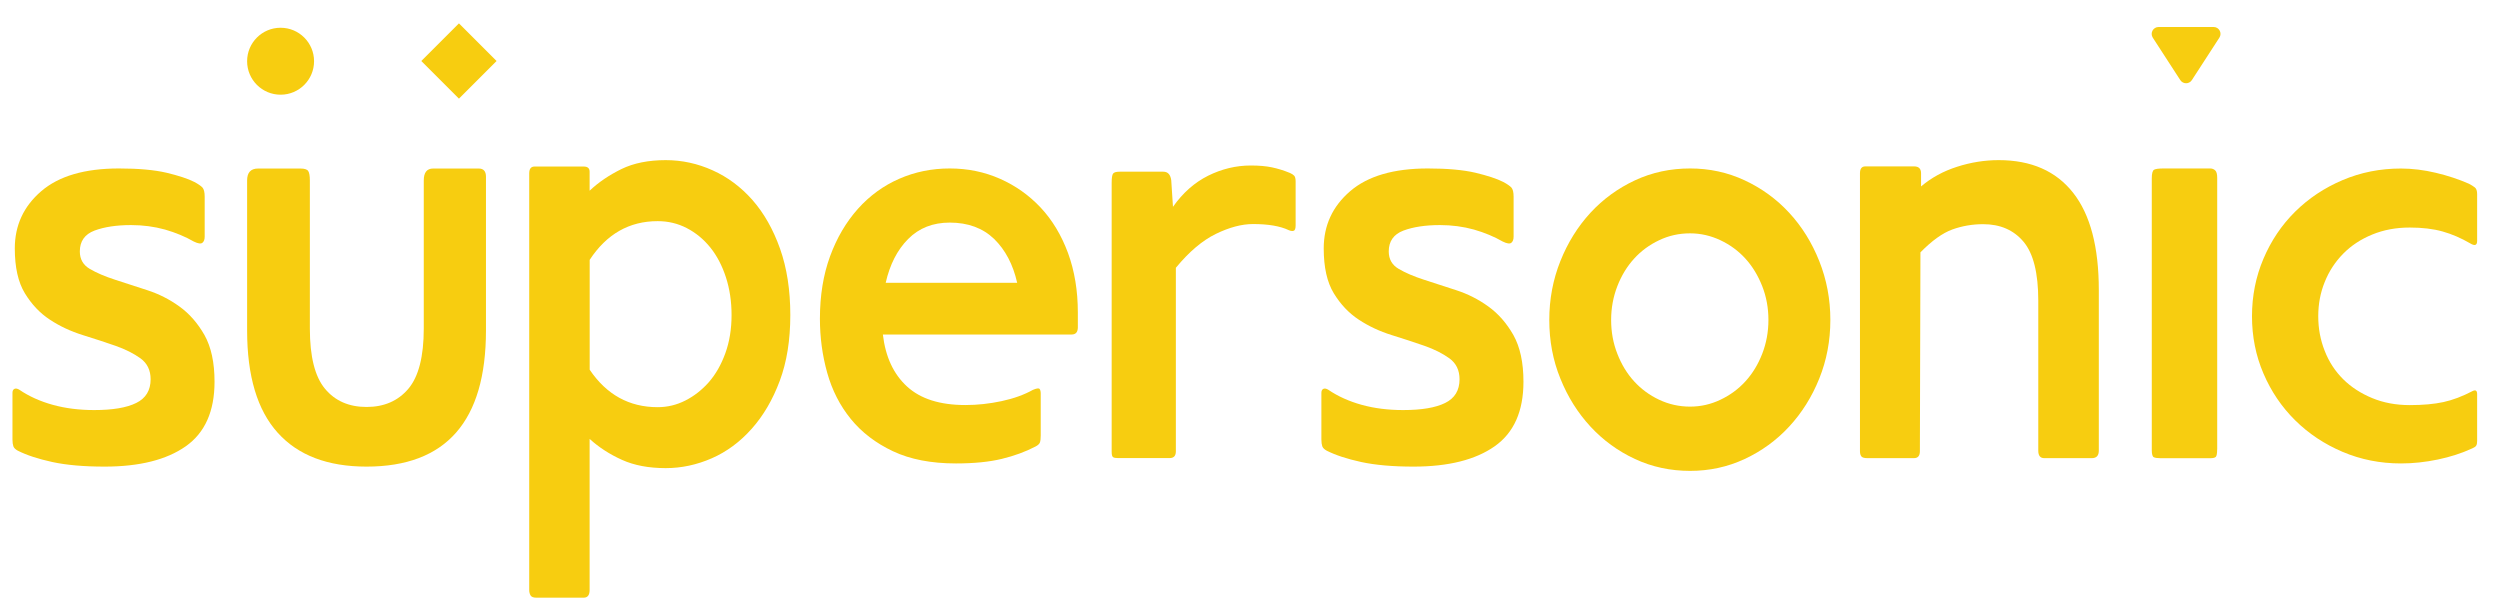 <?xml version="1.0" encoding="utf-8"?>
<!-- Generator: Adobe Illustrator 24.0.1, SVG Export Plug-In . SVG Version: 6.00 Build 0)  -->
<svg version="1.1" id="Layer_1" xmlns="http://www.w3.org/2000/svg" xmlns:xlink="http://www.w3.org/1999/xlink" x="0px" y="0px"
	 viewBox="0 0 362.99 86.78" style="enable-background:new 0 0 362.99 86.78;" xml:space="preserve">
<style type="text/css">
	.st0{fill:#F7CD10;}
</style>
<g>
	<path class="st0" d="M19.03,32.68c-2.12,0-3.89,0.27-5.31,0.8c-1.42,0.54-2.13,1.55-2.13,3.03c0,1.13,0.49,1.98,1.46,2.54
		c0.97,0.57,2.19,1.09,3.64,1.56c1.45,0.48,3.01,0.98,4.68,1.52c1.67,0.54,3.23,1.32,4.68,2.37c1.45,1.04,2.66,2.43,3.64,4.15
		c0.97,1.73,1.46,3.99,1.46,6.78c0,4.28-1.39,7.41-4.18,9.37c-2.79,1.96-6.71,2.95-11.78,2.95c-3.01,0-5.54-0.22-7.61-0.67
		c-2.06-0.45-3.73-1-5.01-1.65c-0.33-0.18-0.54-0.39-0.63-0.63c-0.08-0.24-0.13-0.56-0.13-0.98v-6.78c0-0.3,0.1-0.49,0.29-0.58
		c0.19-0.09,0.43-0.04,0.71,0.13c1.39,0.95,3.01,1.68,4.85,2.19c1.84,0.51,3.84,0.76,6.02,0.76c2.67,0,4.71-0.34,6.1-1.03
		c1.39-0.68,2.09-1.83,2.09-3.44c0-1.31-0.49-2.32-1.46-3.03c-0.98-0.71-2.19-1.32-3.64-1.83c-1.45-0.5-3.04-1.03-4.76-1.56
		c-1.73-0.54-3.32-1.28-4.76-2.23c-1.45-0.95-2.66-2.23-3.64-3.84c-0.98-1.61-1.46-3.78-1.46-6.52c0-3.33,1.28-6.1,3.84-8.3
		c2.56-2.2,6.32-3.3,11.28-3.3c2.84,0,5.14,0.21,6.9,0.62c1.75,0.42,3.11,0.86,4.05,1.34c0.56,0.3,0.95,0.57,1.17,0.8
		c0.22,0.24,0.33,0.69,0.33,1.34v5.8c0,0.42-0.11,0.71-0.33,0.89s-0.64,0.12-1.25-0.18c-1.23-0.71-2.62-1.29-4.18-1.74
		C22.4,32.9,20.76,32.68,19.03,32.68z"/>
	<path class="st0" d="M209.08,32.68c-2.12,0-3.89,0.27-5.31,0.8c-1.42,0.54-2.13,1.55-2.13,3.03c0,1.13,0.49,1.98,1.46,2.54
		c0.97,0.57,2.19,1.09,3.64,1.56c1.45,0.48,3.01,0.98,4.68,1.52c1.67,0.54,3.23,1.32,4.68,2.37c1.45,1.04,2.66,2.43,3.64,4.15
		c0.97,1.73,1.46,3.99,1.46,6.78c0,4.28-1.39,7.41-4.18,9.37c-2.79,1.96-6.71,2.95-11.78,2.95c-3.01,0-5.54-0.22-7.61-0.67
		c-2.06-0.45-3.73-1-5.01-1.65c-0.33-0.18-0.54-0.39-0.63-0.63c-0.08-0.24-0.13-0.56-0.13-0.98v-6.78c0-0.3,0.1-0.49,0.29-0.58
		c0.19-0.09,0.43-0.04,0.71,0.13c1.39,0.95,3.01,1.68,4.85,2.19c1.84,0.51,3.84,0.76,6.02,0.76c2.67,0,4.71-0.34,6.1-1.03
		c1.39-0.68,2.09-1.83,2.09-3.44c0-1.31-0.49-2.32-1.46-3.03c-0.98-0.71-2.19-1.32-3.64-1.83c-1.45-0.5-3.04-1.03-4.76-1.56
		c-1.73-0.54-3.32-1.28-4.76-2.23c-1.45-0.95-2.66-2.23-3.64-3.84c-0.98-1.61-1.46-3.78-1.46-6.52c0-3.33,1.28-6.1,3.84-8.3
		c2.56-2.2,6.32-3.3,11.28-3.3c2.84,0,5.14,0.21,6.9,0.62c1.75,0.42,3.11,0.86,4.05,1.34c0.56,0.3,0.95,0.57,1.17,0.8
		c0.22,0.24,0.33,0.69,0.33,1.34v5.8c0,0.42-0.11,0.71-0.33,0.89s-0.64,0.12-1.25-0.18c-1.23-0.71-2.62-1.29-4.18-1.74
		C212.45,32.9,210.8,32.68,209.08,32.68z"/>
	<path class="st0" d="M53.22,67.75c-5.65,0-9.95-1.64-12.9-4.92c-2.96-3.28-4.44-8.23-4.44-14.85V26.2c0-1.15,0.53-1.73,1.6-1.73
		h6.15c0.58,0,0.96,0.12,1.12,0.36c0.16,0.24,0.24,0.7,0.24,1.37V47.7c0,4.07,0.73,6.99,2.2,8.75c1.46,1.76,3.48,2.64,6.03,2.64
		s4.58-0.88,6.07-2.64c1.49-1.76,2.24-4.68,2.24-8.75V26.2c0-1.15,0.45-1.73,1.36-1.73h6.63c0.69,0,1.04,0.4,1.04,1.18v22.33
		C70.56,61.16,64.78,67.75,53.22,67.75z"/>
	<path class="st0" d="M85.62,27.68c1.3-1.23,2.85-2.27,4.62-3.14c1.77-0.86,3.92-1.29,6.42-1.29c2.35,0,4.62,0.49,6.81,1.48
		c2.19,0.98,4.12,2.43,5.8,4.33c1.67,1.91,3,4.26,3.99,7.05c0.99,2.8,1.49,6.01,1.49,9.64c0,3.63-0.51,6.81-1.53,9.54
		c-1.02,2.74-2.38,5.06-4.07,6.96c-1.7,1.91-3.63,3.34-5.8,4.29c-2.17,0.95-4.4,1.43-6.7,1.43c-2.45,0-4.57-0.4-6.34-1.2
		c-1.78-0.8-3.34-1.81-4.7-3.04v21.94c0,0.74-0.29,1.11-0.86,1.11h-6.89c-0.42,0-0.69-0.11-0.82-0.32c-0.13-0.22-0.2-0.48-0.2-0.78
		V25.19c0-0.68,0.26-1.01,0.78-1.01h7.13c0.57,0,0.86,0.25,0.86,0.74V27.68z M106.22,45.75c0-1.97-0.27-3.79-0.82-5.49
		c-0.55-1.69-1.31-3.14-2.27-4.33c-0.97-1.2-2.1-2.13-3.41-2.81c-1.31-0.68-2.72-1.01-4.23-1.01c-4.13,0-7.42,1.88-9.87,5.62v15.95
		c2.45,3.63,5.74,5.44,9.87,5.44c1.41,0,2.75-0.32,4.03-0.97c1.28-0.65,2.41-1.54,3.41-2.67c0.99-1.14,1.79-2.54,2.39-4.2
		C105.92,49.62,106.22,47.78,106.22,45.75z"/>
	<path class="st0" d="M156.5,47.51c0,0.71-0.3,1.06-0.9,1.06h-27.41c0.38,3.24,1.55,5.76,3.51,7.55c1.96,1.8,4.78,2.69,8.48,2.69
		c1.74,0,3.49-0.19,5.26-0.57c1.77-0.38,3.28-0.93,4.53-1.63c0.54-0.23,0.87-0.28,0.98-0.13c0.11,0.15,0.16,0.37,0.16,0.66v6.09
		c0,0.47-0.04,0.81-0.12,1.02c-0.08,0.21-0.29,0.4-0.61,0.57c-1.47,0.77-3.11,1.37-4.93,1.81c-1.82,0.44-4.04,0.66-6.65,0.66
		c-3.59,0-6.64-0.59-9.14-1.77c-2.5-1.18-4.54-2.74-6.12-4.68c-1.58-1.94-2.72-4.18-3.43-6.71c-0.71-2.53-1.06-5.15-1.06-7.86
		c0-3.36,0.49-6.37,1.47-9.05c0.98-2.68,2.33-4.97,4.04-6.89c1.71-1.91,3.71-3.37,6-4.37c2.28-1,4.73-1.5,7.34-1.5
		c2.61,0,5.04,0.5,7.3,1.5c2.26,1,4.23,2.4,5.91,4.19c1.68,1.8,3,3.99,3.96,6.58c0.95,2.59,1.43,5.48,1.43,8.65V47.51z M137.9,32.32
		c-2.45,0-4.46,0.79-6.04,2.38c-1.58,1.59-2.66,3.71-3.26,6.36h19.09c-0.6-2.65-1.71-4.77-3.34-6.36
		C142.71,33.12,140.56,32.32,137.9,32.32z"/>
	<path class="st0" d="M168.91,24.93c0.66,0,1.04,0.42,1.15,1.25l0.25,3.85c1.43-2.03,3.13-3.53,5.11-4.52
		c1.98-0.98,4.04-1.48,6.18-1.48c1.21,0,2.24,0.09,3.09,0.27c0.85,0.18,1.72,0.45,2.6,0.81c0.27,0.12,0.48,0.25,0.62,0.4
		c0.14,0.15,0.21,0.43,0.21,0.85v6.35c0,0.48-0.1,0.75-0.29,0.8c-0.19,0.06-0.43,0.03-0.7-0.09c-1.27-0.6-3-0.89-5.19-0.89
		c-1.65,0-3.45,0.48-5.4,1.43c-1.95,0.95-3.89,2.59-5.81,4.92v26.65c0,0.66-0.3,0.98-0.91,0.98h-7.5c-0.33,0-0.56-0.04-0.7-0.13
		c-0.14-0.09-0.21-0.34-0.21-0.76V26.54c0-0.72,0.07-1.16,0.21-1.34c0.14-0.18,0.45-0.27,0.95-0.27H168.91z"/>
	<path class="st0" d="M224.95,46.46c0-3.02,0.54-5.87,1.61-8.55c1.07-2.68,2.53-5.02,4.37-7.02c1.84-1.99,4-3.56,6.47-4.71
		c2.47-1.15,5.14-1.72,8-1.72c2.8,0,5.44,0.57,7.91,1.72c2.47,1.15,4.63,2.72,6.47,4.71c1.84,1.99,3.3,4.33,4.37,7.02
		c1.07,2.69,1.61,5.54,1.61,8.55c0,3.02-0.54,5.85-1.61,8.51c-1.07,2.66-2.53,4.98-4.37,6.97c-1.84,1.99-4,3.56-6.47,4.71
		c-2.47,1.15-5.11,1.72-7.91,1.72c-2.86,0-5.52-0.57-8-1.72c-2.47-1.15-4.63-2.72-6.47-4.71c-1.84-1.99-3.3-4.31-4.37-6.97
		C225.48,52.32,224.95,49.48,224.95,46.46z M233.93,46.46c0,1.75,0.3,3.39,0.91,4.93c0.6,1.54,1.41,2.87,2.43,3.98
		c1.02,1.12,2.23,2.01,3.63,2.67c1.4,0.66,2.9,1,4.49,1c1.54,0,3.01-0.33,4.41-1c1.4-0.66,2.61-1.55,3.63-2.67
		c1.02-1.12,1.83-2.44,2.43-3.98c0.6-1.54,0.91-3.18,0.91-4.93c0-1.75-0.3-3.39-0.91-4.93c-0.61-1.54-1.42-2.87-2.43-3.98
		c-1.02-1.12-2.23-2.01-3.63-2.67c-1.4-0.66-2.87-1-4.41-1c-1.6,0-3.09,0.33-4.49,1c-1.4,0.66-2.61,1.55-3.63,2.67
		c-1.02,1.12-1.83,2.44-2.43,3.98C234.24,43.07,233.93,44.71,233.93,46.46z"/>
	<path class="st0" d="M278.92,27.08c1.5-1.28,3.25-2.23,5.25-2.87c1.99-0.64,4-0.96,6.03-0.96c4.72,0,8.32,1.58,10.81,4.74
		c2.49,3.16,3.73,7.87,3.73,14.12v23.32c0,0.73-0.34,1.09-1.01,1.09h-6.92c-0.57,0-0.86-0.36-0.86-1.09V43.66
		c0-4.01-0.71-6.86-2.14-8.56c-1.43-1.7-3.38-2.55-5.87-2.55c-1.56,0-3.05,0.26-4.47,0.77c-1.43,0.52-2.97,1.63-4.63,3.32
		l-0.08,28.88c0,0.67-0.29,1-0.86,1h-6.76c-0.47,0-0.77-0.09-0.89-0.27c-0.13-0.18-0.19-0.42-0.19-0.73V25.16c0-0.67,0.26-1,0.78-1
		h7.08c0.67,0,1.01,0.33,1.01,1V27.08z"/>
	<path class="st0" d="M321.92,65.26c0,0.6-0.07,0.97-0.21,1.09c-0.14,0.12-0.41,0.18-0.8,0.18h-7.21c-0.45,0-0.78-0.05-0.97-0.14
		c-0.2-0.09-0.3-0.44-0.3-1.04V25.91c0-0.72,0.11-1.14,0.34-1.27c0.22-0.12,0.68-0.18,1.36-0.18h6.78c0.28,0,0.52,0.09,0.72,0.27
		c0.2,0.18,0.3,0.54,0.3,1.09V65.26z"/>
	<path class="st0" d="M336.6,45.92c0,1.77,0.31,3.44,0.94,5.03c0.62,1.59,1.52,2.96,2.68,4.11c1.16,1.15,2.57,2.06,4.21,2.74
		c1.64,0.68,3.46,1.02,5.45,1.02c1.93,0,3.56-0.15,4.9-0.44c1.33-0.29,2.74-0.82,4.21-1.59c0.45-0.23,0.68-0.09,0.68,0.44v6.8
		c0,0.3-0.04,0.52-0.13,0.66c-0.08,0.15-0.27,0.28-0.55,0.4c-1.53,0.71-3.21,1.25-5.02,1.63c-1.82,0.38-3.6,0.57-5.36,0.57
		c-3.01,0-5.83-0.56-8.47-1.68c-2.64-1.12-4.94-2.65-6.9-4.59c-1.96-1.94-3.49-4.21-4.6-6.8c-1.11-2.59-1.66-5.36-1.66-8.3
		c0-2.94,0.55-5.73,1.66-8.34c1.11-2.62,2.64-4.9,4.6-6.84c1.96-1.94,4.26-3.47,6.9-4.59c2.64-1.12,5.46-1.68,8.47-1.68
		c1.65,0,3.33,0.21,5.06,0.62c1.73,0.41,3.33,0.94,4.81,1.59c0.34,0.18,0.62,0.35,0.85,0.53c0.23,0.18,0.34,0.5,0.34,0.97v6.8
		c0,0.65-0.34,0.77-1.02,0.35c-1.31-0.76-2.64-1.34-4-1.72c-1.36-0.38-2.95-0.57-4.77-0.57c-1.99,0-3.8,0.34-5.45,1.02
		c-1.65,0.68-3.05,1.6-4.21,2.78c-1.16,1.18-2.06,2.55-2.68,4.11C336.91,42.49,336.6,44.16,336.6,45.92z"/>
	<circle class="st0" cx="40.74" cy="8.89" r="4.86"/>
	
		<rect x="62.78" y="4.99" transform="matrix(0.707 -0.707 0.707 0.707 13.258 49.716)" class="st0" width="7.73" height="7.73"/>
	<path class="st0" d="M313.42,3.92h7.99c0.79,0,1.27,0.88,0.84,1.54l-4,6.17c-0.39,0.61-1.28,0.61-1.68,0l-4-6.17
		C312.15,4.79,312.63,3.92,313.42,3.92z"/>
</g>
</svg>
